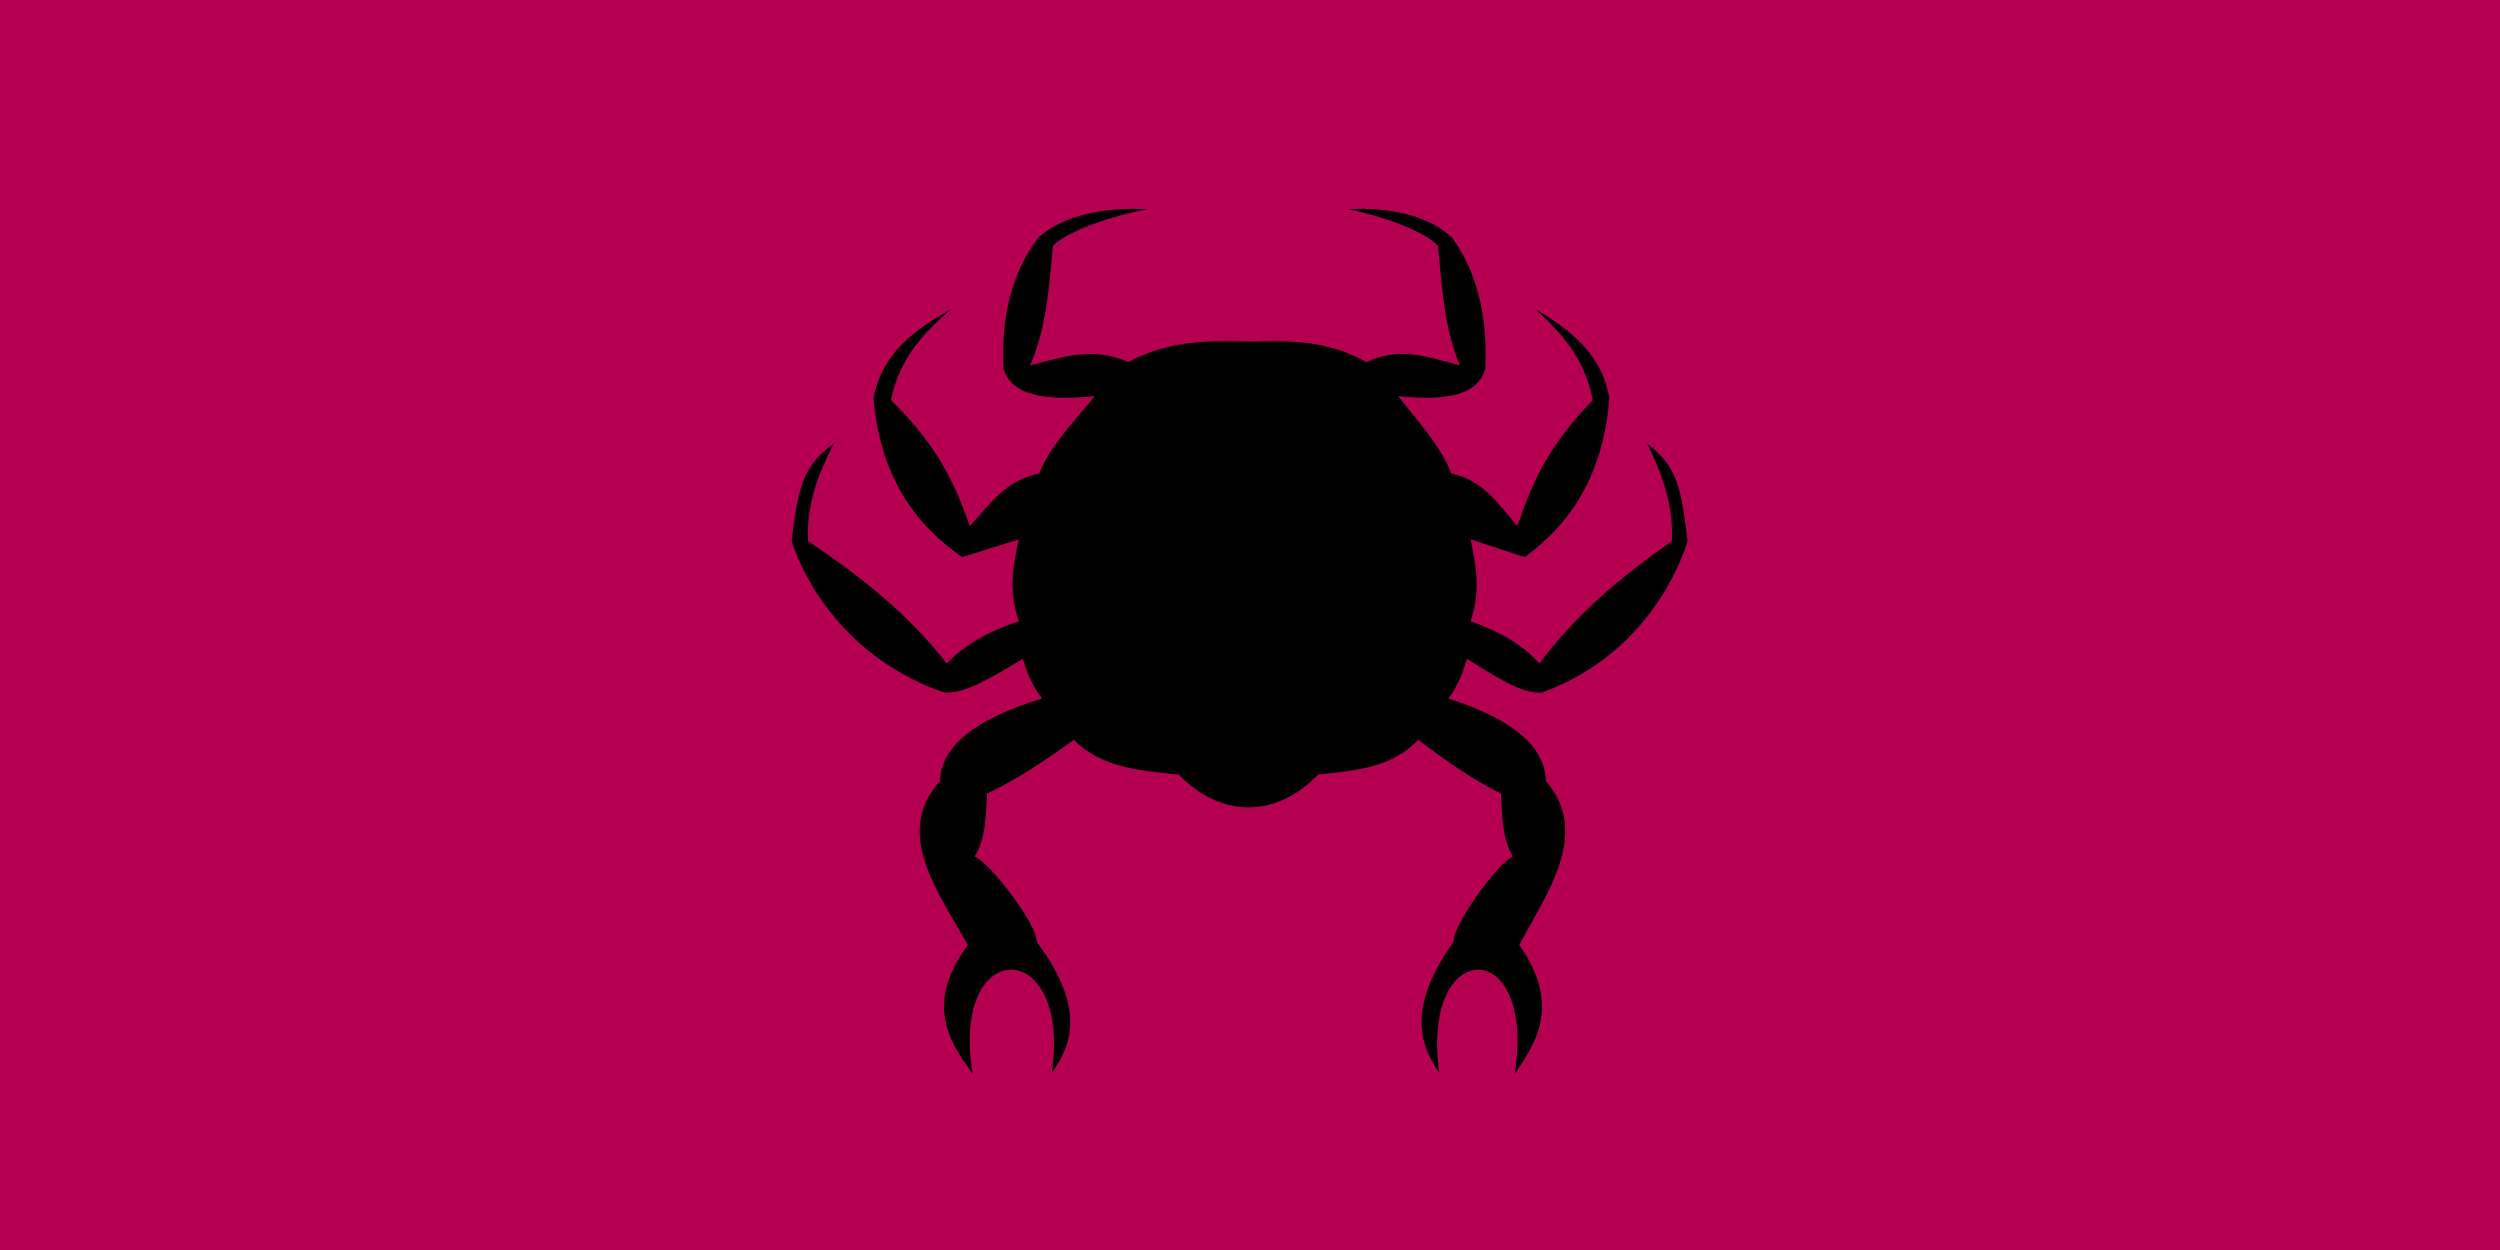 <?xml version="1.0" encoding="UTF-8" standalone="no"?>
<!-- Created with Inkscape (http://www.inkscape.org/) -->
<svg
   xmlns:dc="http://purl.org/dc/elements/1.1/"
   xmlns:cc="http://web.resource.org/cc/"
   xmlns:rdf="http://www.w3.org/1999/02/22-rdf-syntax-ns#"
   xmlns:svg="http://www.w3.org/2000/svg"
   xmlns="http://www.w3.org/2000/svg"
   xmlns:sodipodi="http://sodipodi.sourceforge.net/DTD/sodipodi-0.dtd"
   xmlns:inkscape="http://www.inkscape.org/namespaces/inkscape"
   id="svg2"
   sodipodi:version="0.32"
   inkscape:version="0.45.1"
   width="600"
   height="300"
   version="1.0"
   sodipodi:docbase="C:\Documents and Settings\Ian\Mijn documenten\Mijn afbeeldingen"
   sodipodi:docname="Flag of Kurland (Ciivil ensing).svg"
   inkscape:output_extension="org.inkscape.output.svg.inkscape">
  <defs
     id="defs5" />
  <sodipodi:namedview
     inkscape:window-height="712"
     inkscape:window-width="1024"
     inkscape:pageshadow="2"
     inkscape:pageopacity="0.0"
     guidetolerance="10.0"
     gridtolerance="10.0"
     objecttolerance="10.0"
     borderopacity="1.0"
     bordercolor="#666666"
     pagecolor="#ffffff"
     id="base"
     width="600px"
     height="300px"
     showgrid="true"
     inkscape:zoom="0.55331106"
     inkscape:cx="305.8983"
     inkscape:cy="-25.608665"
     inkscape:window-x="-4"
     inkscape:window-y="-4"
     inkscape:current-layer="svg2" />
  <g
     id="g11229">
    <rect
       y="-2.40424e-014"
       x="0"
       height="300"
       width="600"
       id="rect3217"
       style="fill:#b50052;fill-opacity:1;stroke:none;stroke-width:0.84;stroke-miterlimit:4;stroke-dasharray:none;stroke-opacity:1" />
    <path
       sodipodi:nodetypes="ccccccccccccccccccccccccccccccccccccccccccccccccccccccccccccccccc"
       id="path2235"
       d="M 270.094,50.156 C 263.644,50.373 255.016,51.805 249.188,57.031 C 243.039,65.125 240.213,75.587 240.844,88.5 C 242.311,93.534 247.777,96.629 262.75,95.062 C 257.78,101.126 252.064,106.996 249.406,113.625 C 241.239,115.28 237.409,121.197 232.75,126.281 C 228.312,113.347 223.386,105.509 213.812,96 C 215.973,85.687 221.968,79.662 228.375,74.094 C 219.699,79.083 211.659,84.643 209.656,95.562 C 211.545,118.892 224.202,128.88 230.906,133.719 L 244.531,129.438 C 243.071,136.21 241.985,141.769 244.531,149.094 C 237.635,151.39 231.654,154.549 227.219,159.25 C 218.129,147.501 206.604,138.353 193.938,129.875 C 193.492,121.338 196.317,113.747 200.156,106.406 C 193.564,111.381 191.646,114.958 190,129.875 C 192.922,139.163 203.065,158.15 226.75,166.25 C 232.14,166.448 238.897,161.971 245.469,158.125 C 246.457,161.108 247.315,164.059 250.094,167.625 C 231.981,173.246 225.885,180.077 225.594,187.5 C 214.104,200.029 225.726,214.871 232.281,226.812 C 220.893,242.085 229.4,251.784 233.438,257.75 C 227.866,224.279 257.291,224.547 252.406,257.531 C 256.074,252.214 261.761,243.267 248.781,226 C 249.033,222.006 237.646,207.019 233.906,205.562 C 236.639,201.175 236.559,195.991 236.906,190.438 C 243.84,187.204 250.785,182.591 257.719,177.562 C 264.471,184.368 273.764,184.941 282.906,185.906 C 292.861,196.244 306.168,196.511 316.312,185.906 C 325.04,184.941 333.93,184.368 340.375,177.562 C 346.993,182.591 353.6,187.204 360.219,190.438 C 360.55,195.991 360.485,201.175 363.094,205.562 C 359.524,207.019 348.635,222.006 348.875,226 C 336.485,243.267 341.937,252.214 345.438,257.531 C 340.775,224.547 368.849,224.279 363.531,257.75 C 367.385,251.784 375.496,242.085 364.625,226.812 C 370.883,214.871 381.998,200.029 371.031,187.5 C 370.754,180.077 364.915,173.246 347.625,167.625 C 350.278,164.059 351.119,161.108 352.062,158.125 C 358.336,161.971 364.793,166.448 369.938,166.25 C 392.545,158.15 402.211,139.163 405,129.875 C 403.429,114.958 401.574,111.381 395.281,106.406 C 398.946,113.747 401.675,121.338 401.25,129.875 C 389.16,138.353 378.145,147.501 369.469,159.25 C 365.235,154.549 359.52,151.39 352.938,149.094 C 355.368,141.769 354.332,136.21 352.938,129.438 L 365.938,133.719 C 372.337,128.88 384.447,118.892 386.25,95.562 C 384.338,84.643 376.657,79.083 368.375,74.094 C 374.491,79.662 380.219,85.687 382.281,96 C 373.143,105.509 368.424,113.347 364.188,126.281 C 359.74,121.197 356.109,115.28 348.312,113.625 C 345.776,106.996 340.307,101.126 335.562,95.062 C 349.855,96.629 355.068,93.534 356.469,88.5 C 357.071,75.587 354.369,65.125 348.5,57.031 C 341.082,50.063 328.938,49.854 323.281,50.25 C 325.052,50.265 340.589,54.072 345.125,59.031 C 346.058,68.723 346.55,78.588 350.375,87.688 C 343.192,85.861 336.245,82.976 327.938,86.906 C 318.609,81.696 309.681,81.654 300,82 C 289.858,81.654 280.522,81.696 270.75,86.906 C 262.047,82.976 254.744,85.861 247.219,87.688 C 251.226,78.588 251.742,68.723 252.719,59.031 C 257.471,54.072 273.77,50.265 275.625,50.25 C 274.143,50.151 272.244,50.084 270.094,50.156 z "
       style="fill:#000000;fill-rule:evenodd;stroke:none;stroke-width:1px;stroke-linecap:butt;stroke-linejoin:miter;stroke-opacity:1" />
  </g>
</svg>
